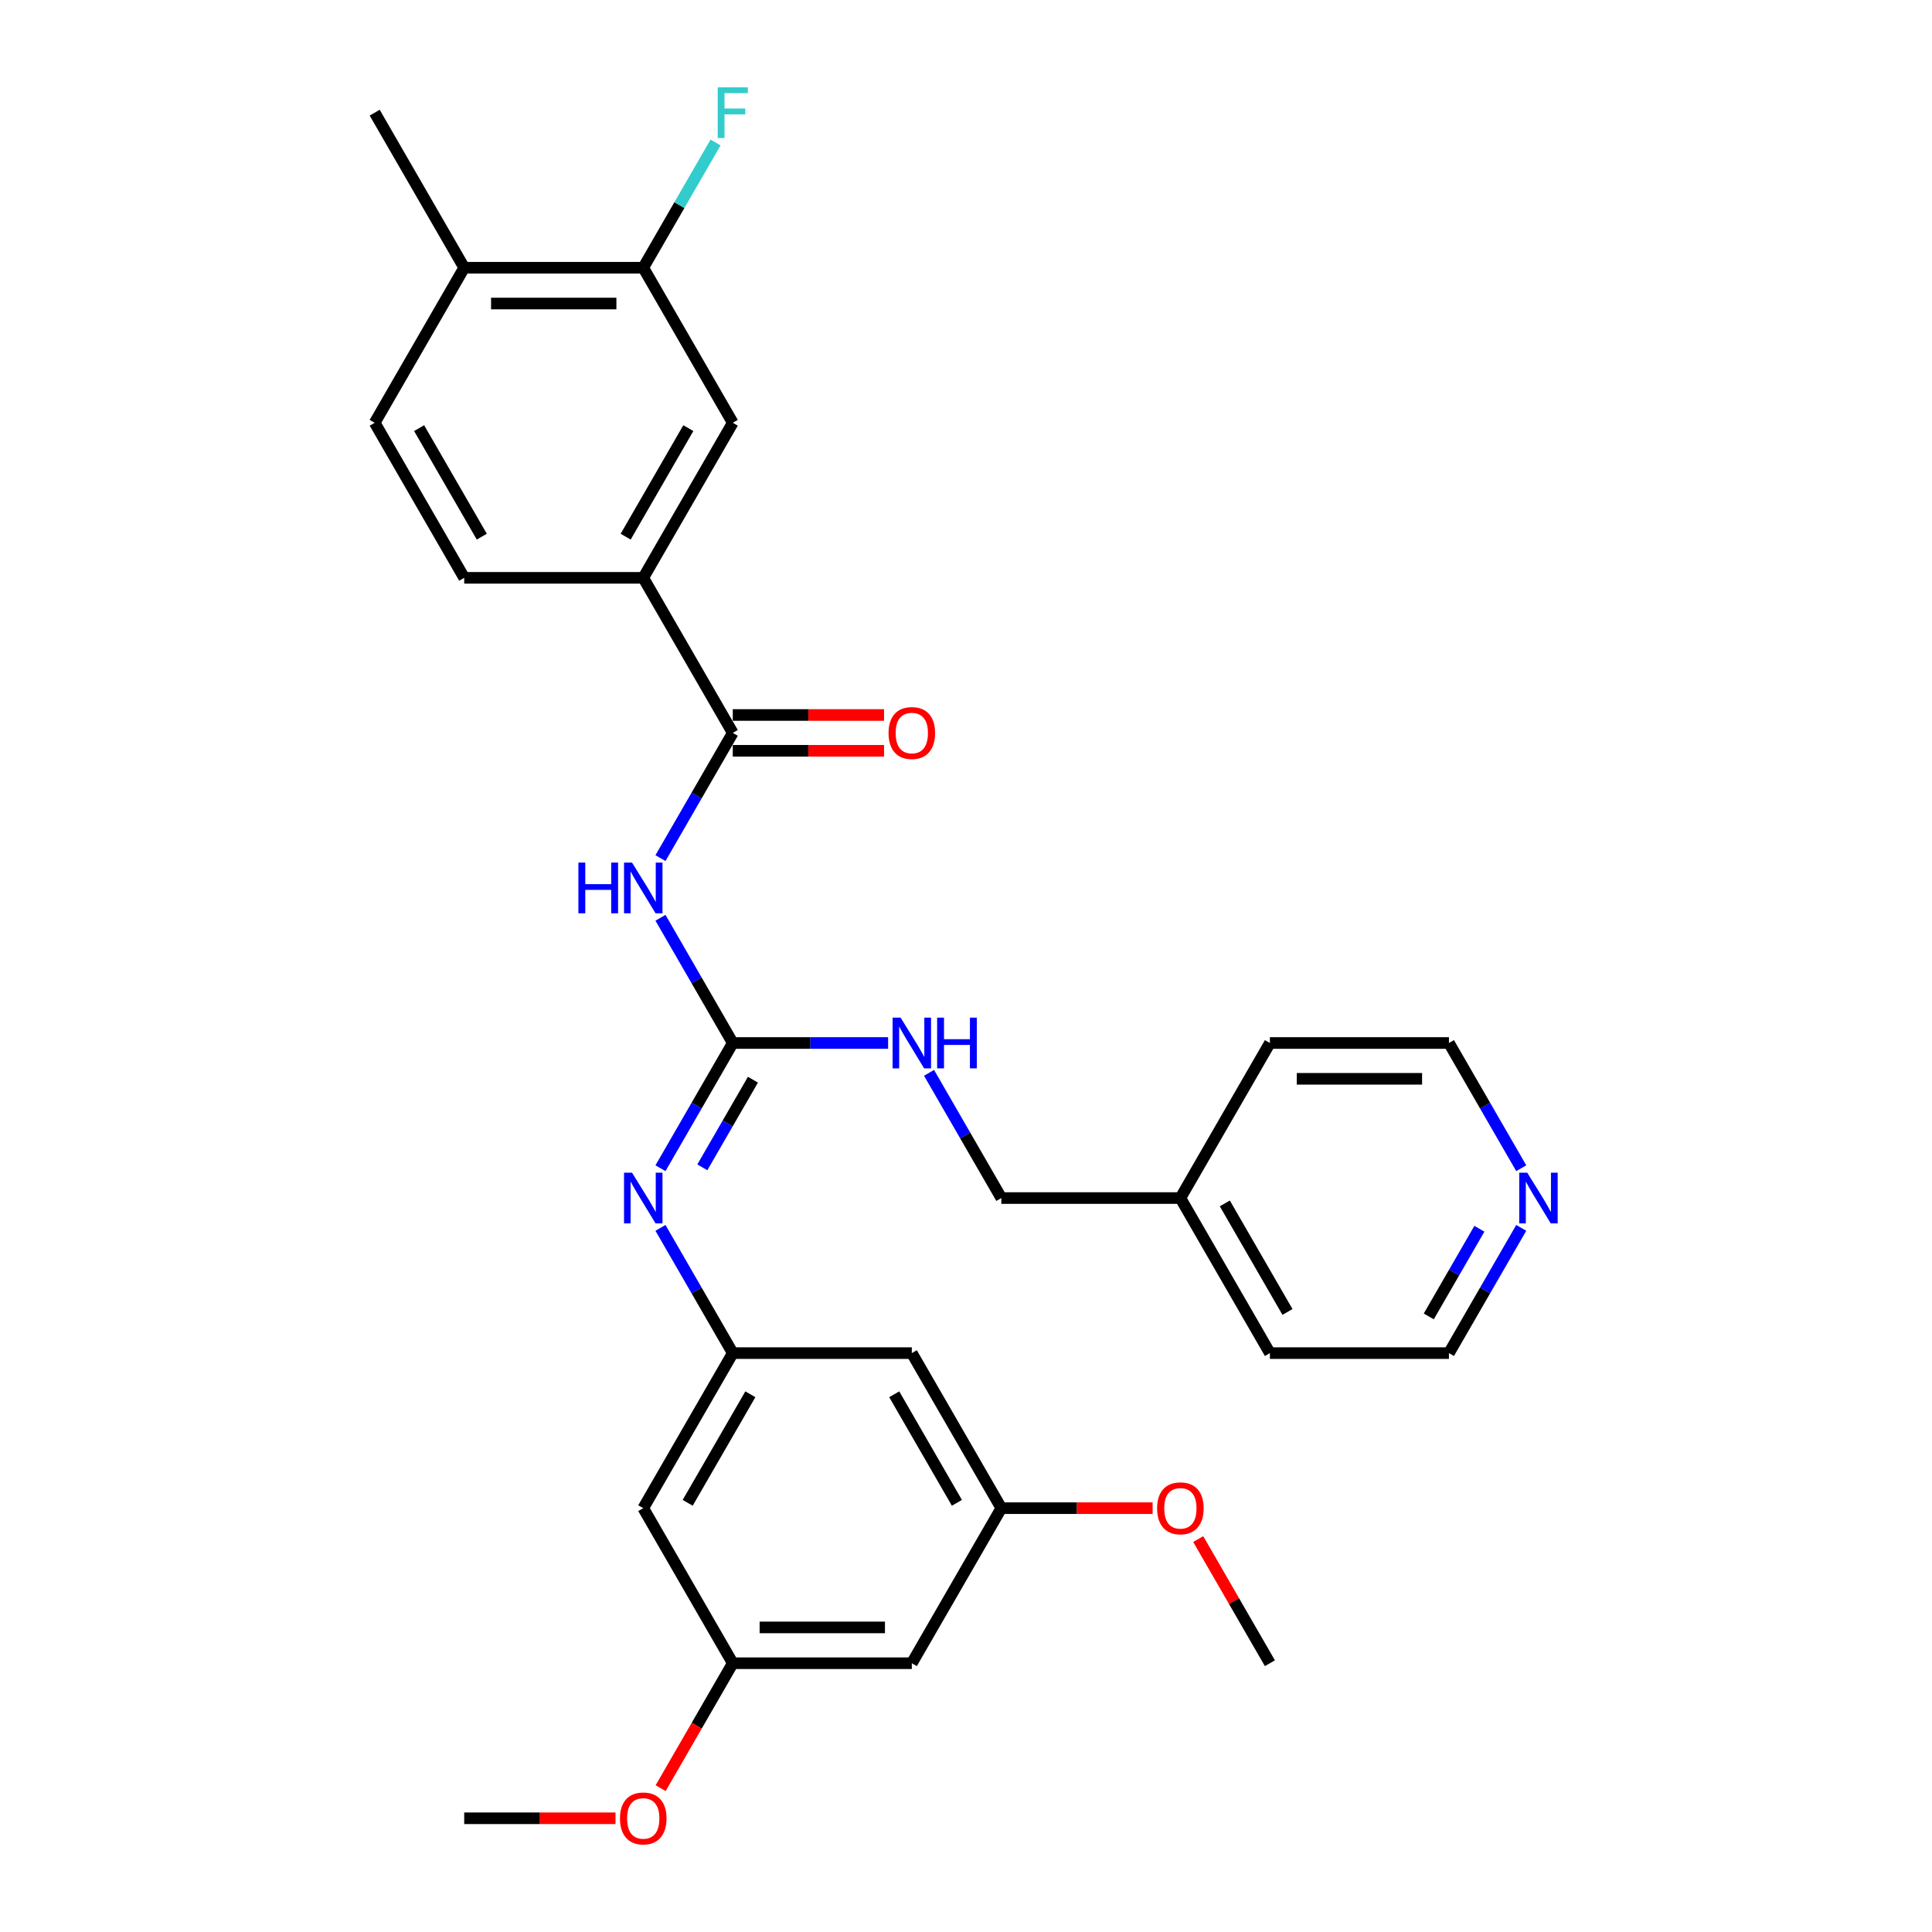 <?xml version='1.0' encoding='iso-8859-1'?>
<svg version='1.1' baseProfile='full'
              xmlns='http://www.w3.org/2000/svg'
                      xmlns:rdkit='http://www.rdkit.org/xml'
                      xmlns:xlink='http://www.w3.org/1999/xlink'
                  xml:space='preserve'
width='1000px' height='1000px' viewBox='0 0 1000 1000'>
<!-- END OF HEADER -->
<rect style='opacity:1.0;fill:#FFFFFF;stroke:none' width='1000' height='1000' x='0' y='0'> </rect>
<path class='bond-0' d='M 341.86,475.038 L 360.571,507.447' style='fill:none;fill-rule:evenodd;stroke:#0000FF;stroke-width:6px;stroke-linecap:butt;stroke-linejoin:miter;stroke-opacity:1' />
<path class='bond-0' d='M 360.571,507.447 L 379.282,539.856' style='fill:none;fill-rule:evenodd;stroke:#000000;stroke-width:6px;stroke-linecap:butt;stroke-linejoin:miter;stroke-opacity:1' />
<path class='bond-1' d='M 341.86,444.16 L 360.571,411.751' style='fill:none;fill-rule:evenodd;stroke:#0000FF;stroke-width:6px;stroke-linecap:butt;stroke-linejoin:miter;stroke-opacity:1' />
<path class='bond-1' d='M 360.571,411.751 L 379.282,379.343' style='fill:none;fill-rule:evenodd;stroke:#000000;stroke-width:6px;stroke-linecap:butt;stroke-linejoin:miter;stroke-opacity:1' />
<path class='bond-2' d='M 379.282,539.856 L 360.571,572.264' style='fill:none;fill-rule:evenodd;stroke:#000000;stroke-width:6px;stroke-linecap:butt;stroke-linejoin:miter;stroke-opacity:1' />
<path class='bond-2' d='M 360.571,572.264 L 341.86,604.673' style='fill:none;fill-rule:evenodd;stroke:#0000FF;stroke-width:6px;stroke-linecap:butt;stroke-linejoin:miter;stroke-opacity:1' />
<path class='bond-2' d='M 389.72,558.846 L 376.622,581.532' style='fill:none;fill-rule:evenodd;stroke:#000000;stroke-width:6px;stroke-linecap:butt;stroke-linejoin:miter;stroke-opacity:1' />
<path class='bond-2' d='M 376.622,581.532 L 363.524,604.218' style='fill:none;fill-rule:evenodd;stroke:#0000FF;stroke-width:6px;stroke-linecap:butt;stroke-linejoin:miter;stroke-opacity:1' />
<path class='bond-7' d='M 379.282,539.856 L 419.483,539.856' style='fill:none;fill-rule:evenodd;stroke:#000000;stroke-width:6px;stroke-linecap:butt;stroke-linejoin:miter;stroke-opacity:1' />
<path class='bond-7' d='M 419.483,539.856 L 459.684,539.856' style='fill:none;fill-rule:evenodd;stroke:#0000FF;stroke-width:6px;stroke-linecap:butt;stroke-linejoin:miter;stroke-opacity:1' />
<path class='bond-3' d='M 379.282,379.343 L 332.946,299.086' style='fill:none;fill-rule:evenodd;stroke:#000000;stroke-width:6px;stroke-linecap:butt;stroke-linejoin:miter;stroke-opacity:1' />
<path class='bond-10' d='M 379.282,388.61 L 418.436,388.61' style='fill:none;fill-rule:evenodd;stroke:#000000;stroke-width:6px;stroke-linecap:butt;stroke-linejoin:miter;stroke-opacity:1' />
<path class='bond-10' d='M 418.436,388.61 L 457.59,388.61' style='fill:none;fill-rule:evenodd;stroke:#FF0000;stroke-width:6px;stroke-linecap:butt;stroke-linejoin:miter;stroke-opacity:1' />
<path class='bond-10' d='M 379.282,370.076 L 418.436,370.076' style='fill:none;fill-rule:evenodd;stroke:#000000;stroke-width:6px;stroke-linecap:butt;stroke-linejoin:miter;stroke-opacity:1' />
<path class='bond-10' d='M 418.436,370.076 L 457.59,370.076' style='fill:none;fill-rule:evenodd;stroke:#FF0000;stroke-width:6px;stroke-linecap:butt;stroke-linejoin:miter;stroke-opacity:1' />
<path class='bond-4' d='M 341.86,635.551 L 360.571,667.96' style='fill:none;fill-rule:evenodd;stroke:#0000FF;stroke-width:6px;stroke-linecap:butt;stroke-linejoin:miter;stroke-opacity:1' />
<path class='bond-4' d='M 360.571,667.96 L 379.282,700.369' style='fill:none;fill-rule:evenodd;stroke:#000000;stroke-width:6px;stroke-linecap:butt;stroke-linejoin:miter;stroke-opacity:1' />
<path class='bond-5' d='M 332.946,299.086 L 379.282,218.83' style='fill:none;fill-rule:evenodd;stroke:#000000;stroke-width:6px;stroke-linecap:butt;stroke-linejoin:miter;stroke-opacity:1' />
<path class='bond-5' d='M 323.845,277.781 L 356.28,221.601' style='fill:none;fill-rule:evenodd;stroke:#000000;stroke-width:6px;stroke-linecap:butt;stroke-linejoin:miter;stroke-opacity:1' />
<path class='bond-16' d='M 332.946,299.086 L 240.274,299.086' style='fill:none;fill-rule:evenodd;stroke:#000000;stroke-width:6px;stroke-linecap:butt;stroke-linejoin:miter;stroke-opacity:1' />
<path class='bond-8' d='M 379.282,700.369 L 332.946,780.625' style='fill:none;fill-rule:evenodd;stroke:#000000;stroke-width:6px;stroke-linecap:butt;stroke-linejoin:miter;stroke-opacity:1' />
<path class='bond-8' d='M 388.383,721.674 L 355.947,777.854' style='fill:none;fill-rule:evenodd;stroke:#000000;stroke-width:6px;stroke-linecap:butt;stroke-linejoin:miter;stroke-opacity:1' />
<path class='bond-9' d='M 379.282,700.369 L 471.954,700.369' style='fill:none;fill-rule:evenodd;stroke:#000000;stroke-width:6px;stroke-linecap:butt;stroke-linejoin:miter;stroke-opacity:1' />
<path class='bond-6' d='M 379.282,218.83 L 332.946,138.573' style='fill:none;fill-rule:evenodd;stroke:#000000;stroke-width:6px;stroke-linecap:butt;stroke-linejoin:miter;stroke-opacity:1' />
<path class='bond-18' d='M 332.946,138.573 L 351.657,106.165' style='fill:none;fill-rule:evenodd;stroke:#000000;stroke-width:6px;stroke-linecap:butt;stroke-linejoin:miter;stroke-opacity:1' />
<path class='bond-18' d='M 351.657,106.165 L 370.368,73.756' style='fill:none;fill-rule:evenodd;stroke:#33CCCC;stroke-width:6px;stroke-linecap:butt;stroke-linejoin:miter;stroke-opacity:1' />
<path class='bond-30' d='M 332.946,138.573 L 240.274,138.573' style='fill:none;fill-rule:evenodd;stroke:#000000;stroke-width:6px;stroke-linecap:butt;stroke-linejoin:miter;stroke-opacity:1' />
<path class='bond-30' d='M 319.045,157.108 L 254.174,157.108' style='fill:none;fill-rule:evenodd;stroke:#000000;stroke-width:6px;stroke-linecap:butt;stroke-linejoin:miter;stroke-opacity:1' />
<path class='bond-19' d='M 480.868,555.295 L 499.579,587.704' style='fill:none;fill-rule:evenodd;stroke:#0000FF;stroke-width:6px;stroke-linecap:butt;stroke-linejoin:miter;stroke-opacity:1' />
<path class='bond-19' d='M 499.579,587.704 L 518.29,620.112' style='fill:none;fill-rule:evenodd;stroke:#000000;stroke-width:6px;stroke-linecap:butt;stroke-linejoin:miter;stroke-opacity:1' />
<path class='bond-11' d='M 332.946,780.625 L 379.282,860.882' style='fill:none;fill-rule:evenodd;stroke:#000000;stroke-width:6px;stroke-linecap:butt;stroke-linejoin:miter;stroke-opacity:1' />
<path class='bond-12' d='M 471.954,700.369 L 518.29,780.625' style='fill:none;fill-rule:evenodd;stroke:#000000;stroke-width:6px;stroke-linecap:butt;stroke-linejoin:miter;stroke-opacity:1' />
<path class='bond-12' d='M 462.853,721.674 L 495.288,777.854' style='fill:none;fill-rule:evenodd;stroke:#000000;stroke-width:6px;stroke-linecap:butt;stroke-linejoin:miter;stroke-opacity:1' />
<path class='bond-20' d='M 379.282,860.882 L 360.614,893.216' style='fill:none;fill-rule:evenodd;stroke:#000000;stroke-width:6px;stroke-linecap:butt;stroke-linejoin:miter;stroke-opacity:1' />
<path class='bond-20' d='M 360.614,893.216 L 341.945,925.551' style='fill:none;fill-rule:evenodd;stroke:#FF0000;stroke-width:6px;stroke-linecap:butt;stroke-linejoin:miter;stroke-opacity:1' />
<path class='bond-32' d='M 379.282,860.882 L 471.954,860.882' style='fill:none;fill-rule:evenodd;stroke:#000000;stroke-width:6px;stroke-linecap:butt;stroke-linejoin:miter;stroke-opacity:1' />
<path class='bond-32' d='M 393.183,842.347 L 458.053,842.347' style='fill:none;fill-rule:evenodd;stroke:#000000;stroke-width:6px;stroke-linecap:butt;stroke-linejoin:miter;stroke-opacity:1' />
<path class='bond-13' d='M 518.29,780.625 L 471.954,860.882' style='fill:none;fill-rule:evenodd;stroke:#000000;stroke-width:6px;stroke-linecap:butt;stroke-linejoin:miter;stroke-opacity:1' />
<path class='bond-21' d='M 518.29,780.625 L 557.444,780.625' style='fill:none;fill-rule:evenodd;stroke:#000000;stroke-width:6px;stroke-linecap:butt;stroke-linejoin:miter;stroke-opacity:1' />
<path class='bond-21' d='M 557.444,780.625 L 596.598,780.625' style='fill:none;fill-rule:evenodd;stroke:#FF0000;stroke-width:6px;stroke-linecap:butt;stroke-linejoin:miter;stroke-opacity:1' />
<path class='bond-14' d='M 240.274,138.573 L 193.937,218.83' style='fill:none;fill-rule:evenodd;stroke:#000000;stroke-width:6px;stroke-linecap:butt;stroke-linejoin:miter;stroke-opacity:1' />
<path class='bond-25' d='M 240.274,138.573 L 193.937,58.317' style='fill:none;fill-rule:evenodd;stroke:#000000;stroke-width:6px;stroke-linecap:butt;stroke-linejoin:miter;stroke-opacity:1' />
<path class='bond-15' d='M 787.393,635.551 L 768.682,667.96' style='fill:none;fill-rule:evenodd;stroke:#0000FF;stroke-width:6px;stroke-linecap:butt;stroke-linejoin:miter;stroke-opacity:1' />
<path class='bond-15' d='M 768.682,667.96 L 749.971,700.369' style='fill:none;fill-rule:evenodd;stroke:#000000;stroke-width:6px;stroke-linecap:butt;stroke-linejoin:miter;stroke-opacity:1' />
<path class='bond-15' d='M 765.728,636.007 L 752.631,658.693' style='fill:none;fill-rule:evenodd;stroke:#0000FF;stroke-width:6px;stroke-linecap:butt;stroke-linejoin:miter;stroke-opacity:1' />
<path class='bond-15' d='M 752.631,658.693 L 739.533,681.379' style='fill:none;fill-rule:evenodd;stroke:#000000;stroke-width:6px;stroke-linecap:butt;stroke-linejoin:miter;stroke-opacity:1' />
<path class='bond-31' d='M 787.393,604.673 L 768.682,572.264' style='fill:none;fill-rule:evenodd;stroke:#0000FF;stroke-width:6px;stroke-linecap:butt;stroke-linejoin:miter;stroke-opacity:1' />
<path class='bond-31' d='M 768.682,572.264 L 749.971,539.856' style='fill:none;fill-rule:evenodd;stroke:#000000;stroke-width:6px;stroke-linecap:butt;stroke-linejoin:miter;stroke-opacity:1' />
<path class='bond-17' d='M 240.274,299.086 L 193.937,218.83' style='fill:none;fill-rule:evenodd;stroke:#000000;stroke-width:6px;stroke-linecap:butt;stroke-linejoin:miter;stroke-opacity:1' />
<path class='bond-17' d='M 249.374,277.781 L 216.939,221.601' style='fill:none;fill-rule:evenodd;stroke:#000000;stroke-width:6px;stroke-linecap:butt;stroke-linejoin:miter;stroke-opacity:1' />
<path class='bond-22' d='M 518.29,620.112 L 610.962,620.112' style='fill:none;fill-rule:evenodd;stroke:#000000;stroke-width:6px;stroke-linecap:butt;stroke-linejoin:miter;stroke-opacity:1' />
<path class='bond-28' d='M 318.582,941.138 L 279.428,941.138' style='fill:none;fill-rule:evenodd;stroke:#FF0000;stroke-width:6px;stroke-linecap:butt;stroke-linejoin:miter;stroke-opacity:1' />
<path class='bond-28' d='M 279.428,941.138 L 240.274,941.138' style='fill:none;fill-rule:evenodd;stroke:#000000;stroke-width:6px;stroke-linecap:butt;stroke-linejoin:miter;stroke-opacity:1' />
<path class='bond-29' d='M 620.197,796.62 L 638.748,828.751' style='fill:none;fill-rule:evenodd;stroke:#FF0000;stroke-width:6px;stroke-linecap:butt;stroke-linejoin:miter;stroke-opacity:1' />
<path class='bond-29' d='M 638.748,828.751 L 657.299,860.882' style='fill:none;fill-rule:evenodd;stroke:#000000;stroke-width:6px;stroke-linecap:butt;stroke-linejoin:miter;stroke-opacity:1' />
<path class='bond-26' d='M 610.962,620.112 L 657.299,539.856' style='fill:none;fill-rule:evenodd;stroke:#000000;stroke-width:6px;stroke-linecap:butt;stroke-linejoin:miter;stroke-opacity:1' />
<path class='bond-27' d='M 610.962,620.112 L 657.299,700.369' style='fill:none;fill-rule:evenodd;stroke:#000000;stroke-width:6px;stroke-linecap:butt;stroke-linejoin:miter;stroke-opacity:1' />
<path class='bond-27' d='M 633.964,622.883 L 666.399,679.063' style='fill:none;fill-rule:evenodd;stroke:#000000;stroke-width:6px;stroke-linecap:butt;stroke-linejoin:miter;stroke-opacity:1' />
<path class='bond-23' d='M 749.971,700.369 L 657.299,700.369' style='fill:none;fill-rule:evenodd;stroke:#000000;stroke-width:6px;stroke-linecap:butt;stroke-linejoin:miter;stroke-opacity:1' />
<path class='bond-24' d='M 749.971,539.856 L 657.299,539.856' style='fill:none;fill-rule:evenodd;stroke:#000000;stroke-width:6px;stroke-linecap:butt;stroke-linejoin:miter;stroke-opacity:1' />
<path class='bond-24' d='M 736.07,558.39 L 671.199,558.39' style='fill:none;fill-rule:evenodd;stroke:#000000;stroke-width:6px;stroke-linecap:butt;stroke-linejoin:miter;stroke-opacity:1' />
<path  class='atom-0' d='M 299.38 446.477
L 302.939 446.477
L 302.939 457.635
L 316.357 457.635
L 316.357 446.477
L 319.916 446.477
L 319.916 472.722
L 316.357 472.722
L 316.357 460.6
L 302.939 460.6
L 302.939 472.722
L 299.38 472.722
L 299.38 446.477
' fill='#0000FF'/>
<path  class='atom-0' d='M 327.145 446.477
L 335.744 460.378
Q 336.597 461.749, 337.969 464.233
Q 339.34 466.716, 339.414 466.865
L 339.414 446.477
L 342.899 446.477
L 342.899 472.722
L 339.303 472.722
L 330.073 457.523
Q 328.998 455.744, 327.849 453.705
Q 326.737 451.667, 326.403 451.036
L 326.403 472.722
L 322.993 472.722
L 322.993 446.477
L 327.145 446.477
' fill='#0000FF'/>
<path  class='atom-3' d='M 327.145 606.99
L 335.744 620.891
Q 336.597 622.262, 337.969 624.746
Q 339.34 627.229, 339.414 627.378
L 339.414 606.99
L 342.899 606.99
L 342.899 633.235
L 339.303 633.235
L 330.073 618.036
Q 328.998 616.257, 327.849 614.218
Q 326.737 612.179, 326.403 611.549
L 326.403 633.235
L 322.993 633.235
L 322.993 606.99
L 327.145 606.99
' fill='#0000FF'/>
<path  class='atom-8' d='M 466.153 526.733
L 474.753 540.634
Q 475.605 542.006, 476.977 544.489
Q 478.348 546.973, 478.423 547.121
L 478.423 526.733
L 481.907 526.733
L 481.907 552.978
L 478.311 552.978
L 469.081 537.78
Q 468.006 536.001, 466.857 533.962
Q 465.745 531.923, 465.411 531.293
L 465.411 552.978
L 462.001 552.978
L 462.001 526.733
L 466.153 526.733
' fill='#0000FF'/>
<path  class='atom-8' d='M 485.058 526.733
L 488.617 526.733
L 488.617 537.891
L 502.035 537.891
L 502.035 526.733
L 505.594 526.733
L 505.594 552.978
L 502.035 552.978
L 502.035 540.857
L 488.617 540.857
L 488.617 552.978
L 485.058 552.978
L 485.058 526.733
' fill='#0000FF'/>
<path  class='atom-11' d='M 459.907 379.417
Q 459.907 373.115, 463.02 369.594
Q 466.134 366.072, 471.954 366.072
Q 477.774 366.072, 480.888 369.594
Q 484.001 373.115, 484.001 379.417
Q 484.001 385.793, 480.851 389.426
Q 477.7 393.021, 471.954 393.021
Q 466.171 393.021, 463.02 389.426
Q 459.907 385.83, 459.907 379.417
M 471.954 390.056
Q 475.958 390.056, 478.108 387.387
Q 480.295 384.681, 480.295 379.417
Q 480.295 374.264, 478.108 371.67
Q 475.958 369.038, 471.954 369.038
Q 467.951 369.038, 465.764 371.632
Q 463.614 374.227, 463.614 379.417
Q 463.614 384.718, 465.764 387.387
Q 467.951 390.056, 471.954 390.056
' fill='#FF0000'/>
<path  class='atom-16' d='M 790.506 606.99
L 799.106 620.891
Q 799.958 622.262, 801.33 624.746
Q 802.701 627.229, 802.775 627.378
L 802.775 606.99
L 806.26 606.99
L 806.26 633.235
L 802.664 633.235
L 793.434 618.036
Q 792.359 616.257, 791.21 614.218
Q 790.098 612.179, 789.764 611.549
L 789.764 633.235
L 786.354 633.235
L 786.354 606.99
L 790.506 606.99
' fill='#0000FF'/>
<path  class='atom-19' d='M 371.479 45.194
L 387.085 45.194
L 387.085 48.197
L 375 48.197
L 375 56.167
L 385.75 56.167
L 385.75 59.206
L 375 59.206
L 375 71.439
L 371.479 71.439
L 371.479 45.194
' fill='#33CCCC'/>
<path  class='atom-21' d='M 320.898 941.212
Q 320.898 934.911, 324.012 931.389
Q 327.126 927.868, 332.946 927.868
Q 338.766 927.868, 341.879 931.389
Q 344.993 934.911, 344.993 941.212
Q 344.993 947.588, 341.842 951.221
Q 338.691 954.817, 332.946 954.817
Q 327.163 954.817, 324.012 951.221
Q 320.898 947.625, 320.898 941.212
M 332.946 951.851
Q 336.949 951.851, 339.099 949.182
Q 341.286 946.476, 341.286 941.212
Q 341.286 936.06, 339.099 933.465
Q 336.949 930.833, 332.946 930.833
Q 328.942 930.833, 326.755 933.428
Q 324.605 936.023, 324.605 941.212
Q 324.605 946.513, 326.755 949.182
Q 328.942 951.851, 332.946 951.851
' fill='#FF0000'/>
<path  class='atom-22' d='M 598.915 780.699
Q 598.915 774.398, 602.029 770.876
Q 605.143 767.355, 610.962 767.355
Q 616.782 767.355, 619.896 770.876
Q 623.01 774.398, 623.01 780.699
Q 623.01 787.075, 619.859 790.708
Q 616.708 794.304, 610.962 794.304
Q 605.18 794.304, 602.029 790.708
Q 598.915 787.112, 598.915 780.699
M 610.962 791.338
Q 614.966 791.338, 617.116 788.669
Q 619.303 785.963, 619.303 780.699
Q 619.303 775.547, 617.116 772.952
Q 614.966 770.32, 610.962 770.32
Q 606.959 770.32, 604.772 772.915
Q 602.622 775.51, 602.622 780.699
Q 602.622 786, 604.772 788.669
Q 606.959 791.338, 610.962 791.338
' fill='#FF0000'/>
</svg>

